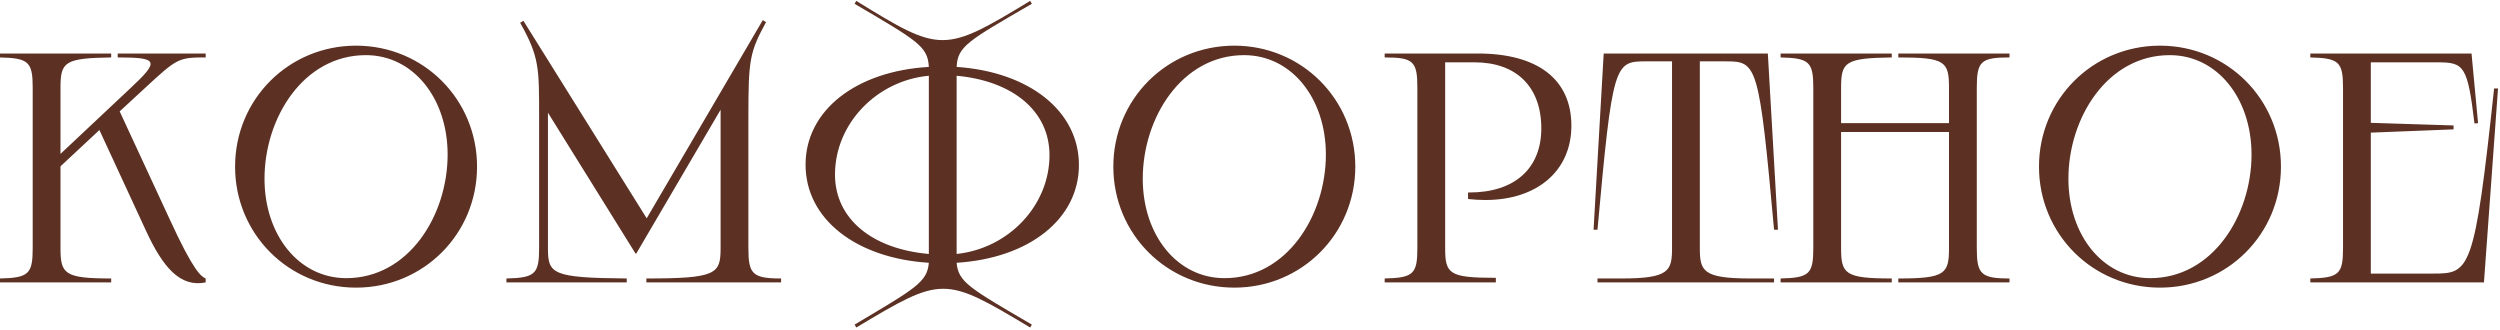 <?xml version="1.0" encoding="UTF-8"?> <svg xmlns="http://www.w3.org/2000/svg" width="841" height="111" viewBox="0 0 841 111" fill="none"><path d="M0 18H37.4V19.32C21.67 19.54 20.35 20.86 20.35 29.55V51.77L44 29.55C53.79 20.42 53.13 19.32 39.6 19.32V18H69.19V19.32C60.17 19.32 59.62 19.54 48.84 29.55L40.26 37.47L57.09 73.77C65.12 91.26 67.65 93.02 69.19 93.68V95C60.61 96.76 54.78 89.94 49.06 77.51L33.44 43.74L20.35 55.95V83.45C20.35 92.14 21.67 93.68 37.4 93.68V95H0V93.68C9.68 93.46 11 92.14 11 83.45V29.55C11 20.86 9.68 19.54 0 19.32V18ZM119.78 96.76C97.12 96.76 79.08 78.72 79.08 56.06C79.08 33.4 97.12 15.36 119.78 15.36C142.44 15.36 160.48 33.4 160.48 56.06C160.48 78.72 142.44 96.76 119.78 96.76ZM88.98 60.13C88.98 79.05 100.53 93.57 116.48 93.57C137.49 93.57 150.58 72.45 150.58 51.99C150.58 33.07 139.03 18.55 123.08 18.55C102.07 18.55 88.98 39.67 88.98 60.13ZM174.978 7.66L176.078 7L217.548 73.44L256.598 6.78L257.698 7.44C252.198 17.56 251.758 19.98 251.758 39.45V83.45C251.758 92.14 253.078 93.68 262.758 93.68V95H217.438V93.68C241.088 93.68 242.408 92.14 242.408 83.45V36.92L214.028 85.32H213.808L184.328 37.91V83.45C184.328 92.14 185.648 93.46 210.838 93.68V95H170.358V93.68C180.038 93.46 181.358 92.14 181.358 83.45V39.67C181.358 22.84 181.468 19.21 174.978 7.66ZM288.041 0.29C316.531 17.89 317.521 17.89 346.561 0.29L347.111 1.28C325.661 13.71 322.141 15.58 321.811 22.51C346.231 24.16 362.951 37.36 362.951 55.51C362.951 73.66 346.231 86.86 321.811 88.4C322.361 94.89 326.211 96.98 347.111 109.19L346.561 110.18C317.521 92.8 317.081 92.8 288.041 110.18L287.491 109.19C308.061 96.98 311.911 94.89 312.461 88.4C287.931 86.86 270.991 73.66 270.991 55.4C270.991 37.14 287.931 23.94 312.461 22.51C312.131 15.58 308.611 13.71 287.491 1.28L288.041 0.29ZM280.891 58.7C280.891 73.66 293.431 83.78 312.461 85.43V25.48C294.751 27.13 280.891 41.76 280.891 58.7ZM321.811 85.43C339.411 83.56 353.051 69.04 353.051 52.21C353.051 37.36 340.731 27.24 321.811 25.48V85.43ZM415.224 96.76C392.564 96.76 374.524 78.72 374.524 56.06C374.524 33.4 392.564 15.36 415.224 15.36C437.884 15.36 455.924 33.4 455.924 56.06C455.924 78.72 437.884 96.76 415.224 96.76ZM384.424 60.13C384.424 79.05 395.974 93.57 411.924 93.57C432.934 93.57 446.024 72.45 446.024 51.99C446.024 33.07 434.474 18.55 418.524 18.55C397.514 18.55 384.424 39.67 384.424 60.13ZM497.153 18C517.283 18 528.613 26.69 528.613 42.31C528.613 57.49 517.063 67.28 499.683 67.28C497.813 67.28 495.833 67.17 493.853 66.95V64.75H494.293C509.473 64.75 518.493 56.72 518.493 43.19C518.493 29.22 510.133 20.97 496.053 20.97H486.153V83.45C486.153 92.14 487.473 93.46 503.203 93.46V95H465.803V93.68C475.483 93.46 476.803 92.14 476.803 83.45V29.55C476.803 20.64 475.483 19.32 465.803 19.32V18H497.153ZM539.483 18H594.703L598.113 77.29H596.793C591.733 21.41 591.073 20.64 580.513 20.64H571.823V83.45C571.823 91.15 572.813 93.68 588.873 93.68H596.793V95H537.393V93.68H545.423C561.483 93.68 562.473 91.15 562.473 83.45V20.64H553.673C543.113 20.64 542.453 21.3 537.393 77.29H536.073L539.483 18ZM638.593 18H675.993V19.32C666.313 19.32 664.993 20.64 664.993 29.55V83.45C664.993 92.14 666.313 93.68 675.993 93.68V95H638.593V93.68C654.323 93.68 655.643 92.14 655.643 83.45V44.4H619.343V83.45C619.343 92.14 620.663 93.68 636.393 93.68V95H598.993V93.68C608.673 93.46 609.993 92.14 609.993 83.45V29.55C609.993 20.86 608.673 19.54 598.993 19.32V18H636.393V19.32C620.663 19.54 619.343 20.86 619.343 29.55V41.43H655.643V29.55C655.643 20.64 654.323 19.32 638.593 19.32V18ZM726.614 96.76C703.954 96.76 685.914 78.72 685.914 56.06C685.914 33.4 703.954 15.36 726.614 15.36C749.274 15.36 767.314 33.4 767.314 56.06C767.314 78.72 749.274 96.76 726.614 96.76ZM695.814 60.13C695.814 79.05 707.364 93.57 723.314 93.57C744.324 93.57 757.414 72.45 757.414 51.99C757.414 33.07 745.864 18.55 729.914 18.55C708.904 18.55 695.814 39.67 695.814 60.13ZM777.193 18H831.423L833.623 41.43L832.413 41.54C830.103 22.18 828.893 20.97 820.093 20.97H797.543V41.32L825.373 42.2V43.52L797.543 44.62V92.03H818.553C830.873 92.03 832.413 91.37 839.013 29.77H840.333L835.603 95H777.193V93.68C786.873 93.46 788.193 92.14 788.193 83.45V29.55C788.193 20.86 786.873 19.54 777.193 19.32V18Z" fill="#5C3124"></path></svg> 